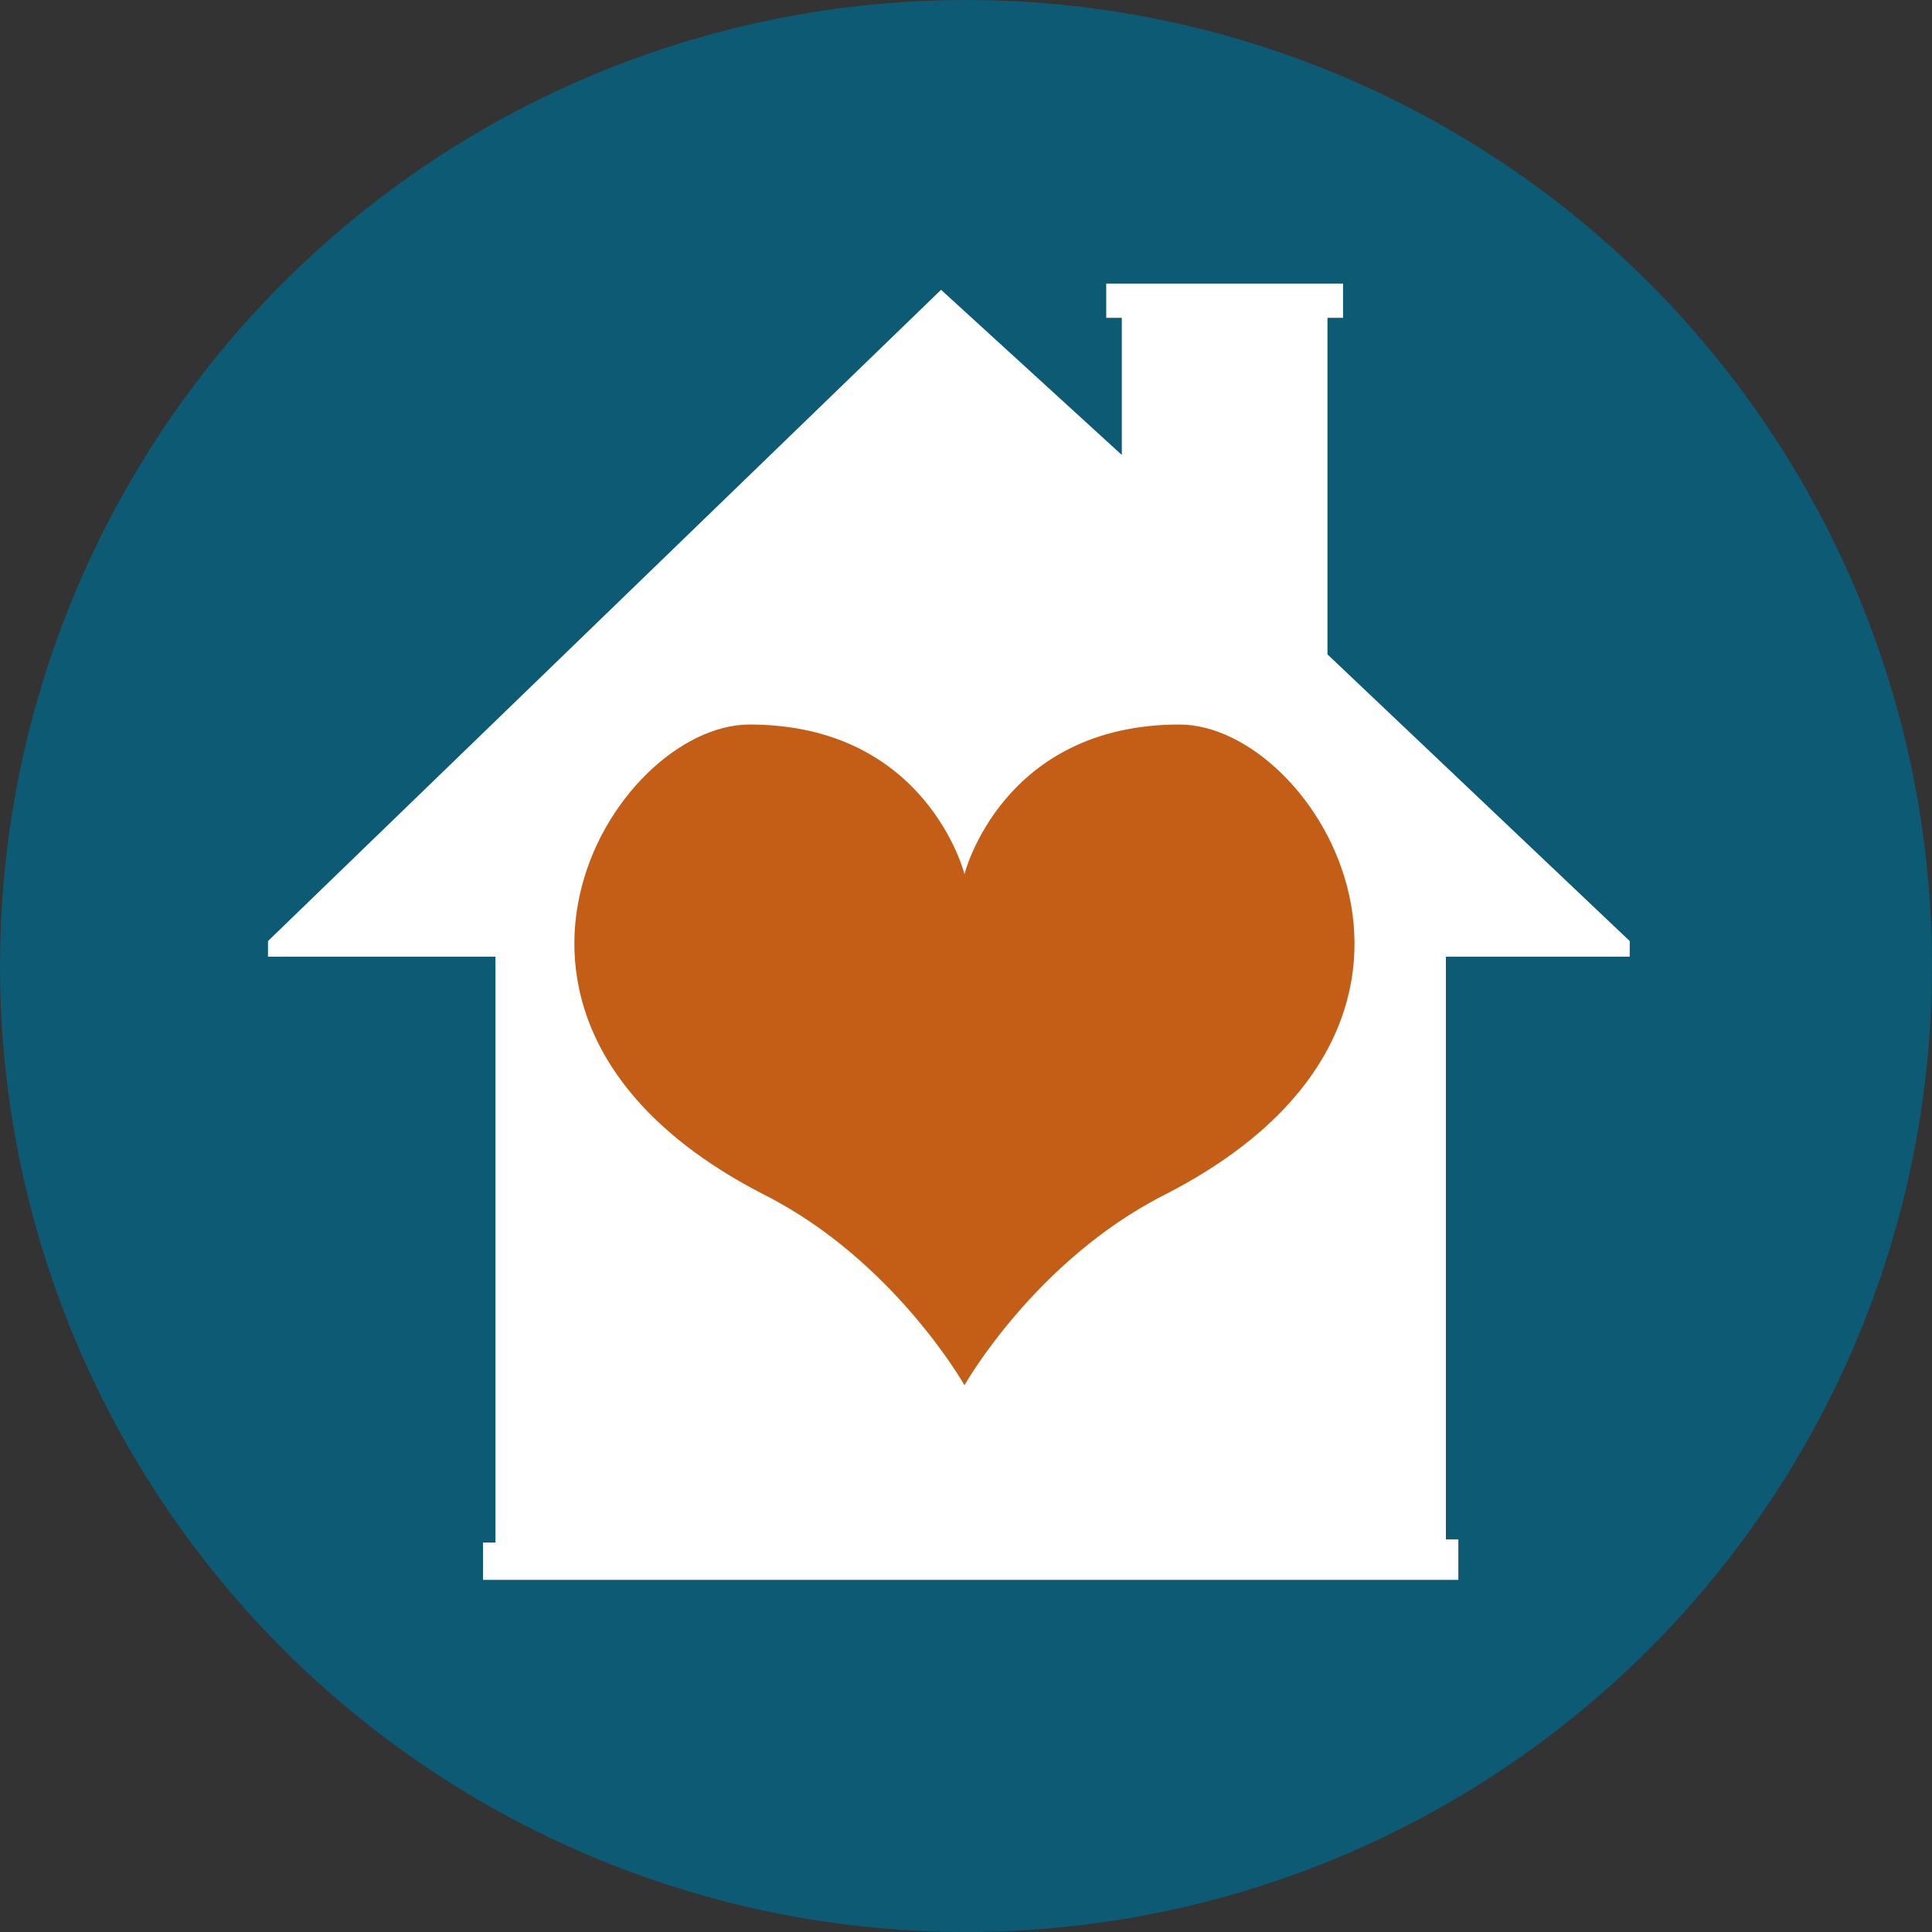 <svg id="Layer_1" data-name="Layer 1" xmlns="http://www.w3.org/2000/svg" viewBox="0 0 303.8 303.8"><rect x="0" y="0" width="303.8" height="303.8" fill="#333333" stroke="none"/><defs><style>.cls-1{fill:#0d5a74;}.cls-2{fill:#fff;}.cls-3{fill:#c45e17;}</style></defs><title>icon</title><circle class="cls-1" cx="151.9" cy="151.9" r="151.9"/><polygon class="cls-2" points="77.91 242.55 77.91 150.43 42.14 150.43 42.14 147.98 147.98 45.57 176.4 71.54 176.4 49.98 173.95 49.98 173.95 44.59 211.19 44.59 211.19 49.98 208.74 49.98 208.74 102.9 256.27 147.98 256.27 150.43 227.36 150.43 227.36 242.06 229.32 242.06 229.32 248.43 75.95 248.43 75.95 242.55 77.91 242.55"/><path class="cls-3" d="M188.47,116.43c-27.93,0-33.81,23.52-33.81,23.52s-5.88-23.52-33.81-23.52c-21.56,0-50.47,47,2.45,74,20.31,10.34,31.36,29.89,31.36,29.89s11.05-19.55,31.36-29.89C238.94,163.47,210,116.43,188.47,116.43Z" transform="translate(-3 -2.5)"/></svg>